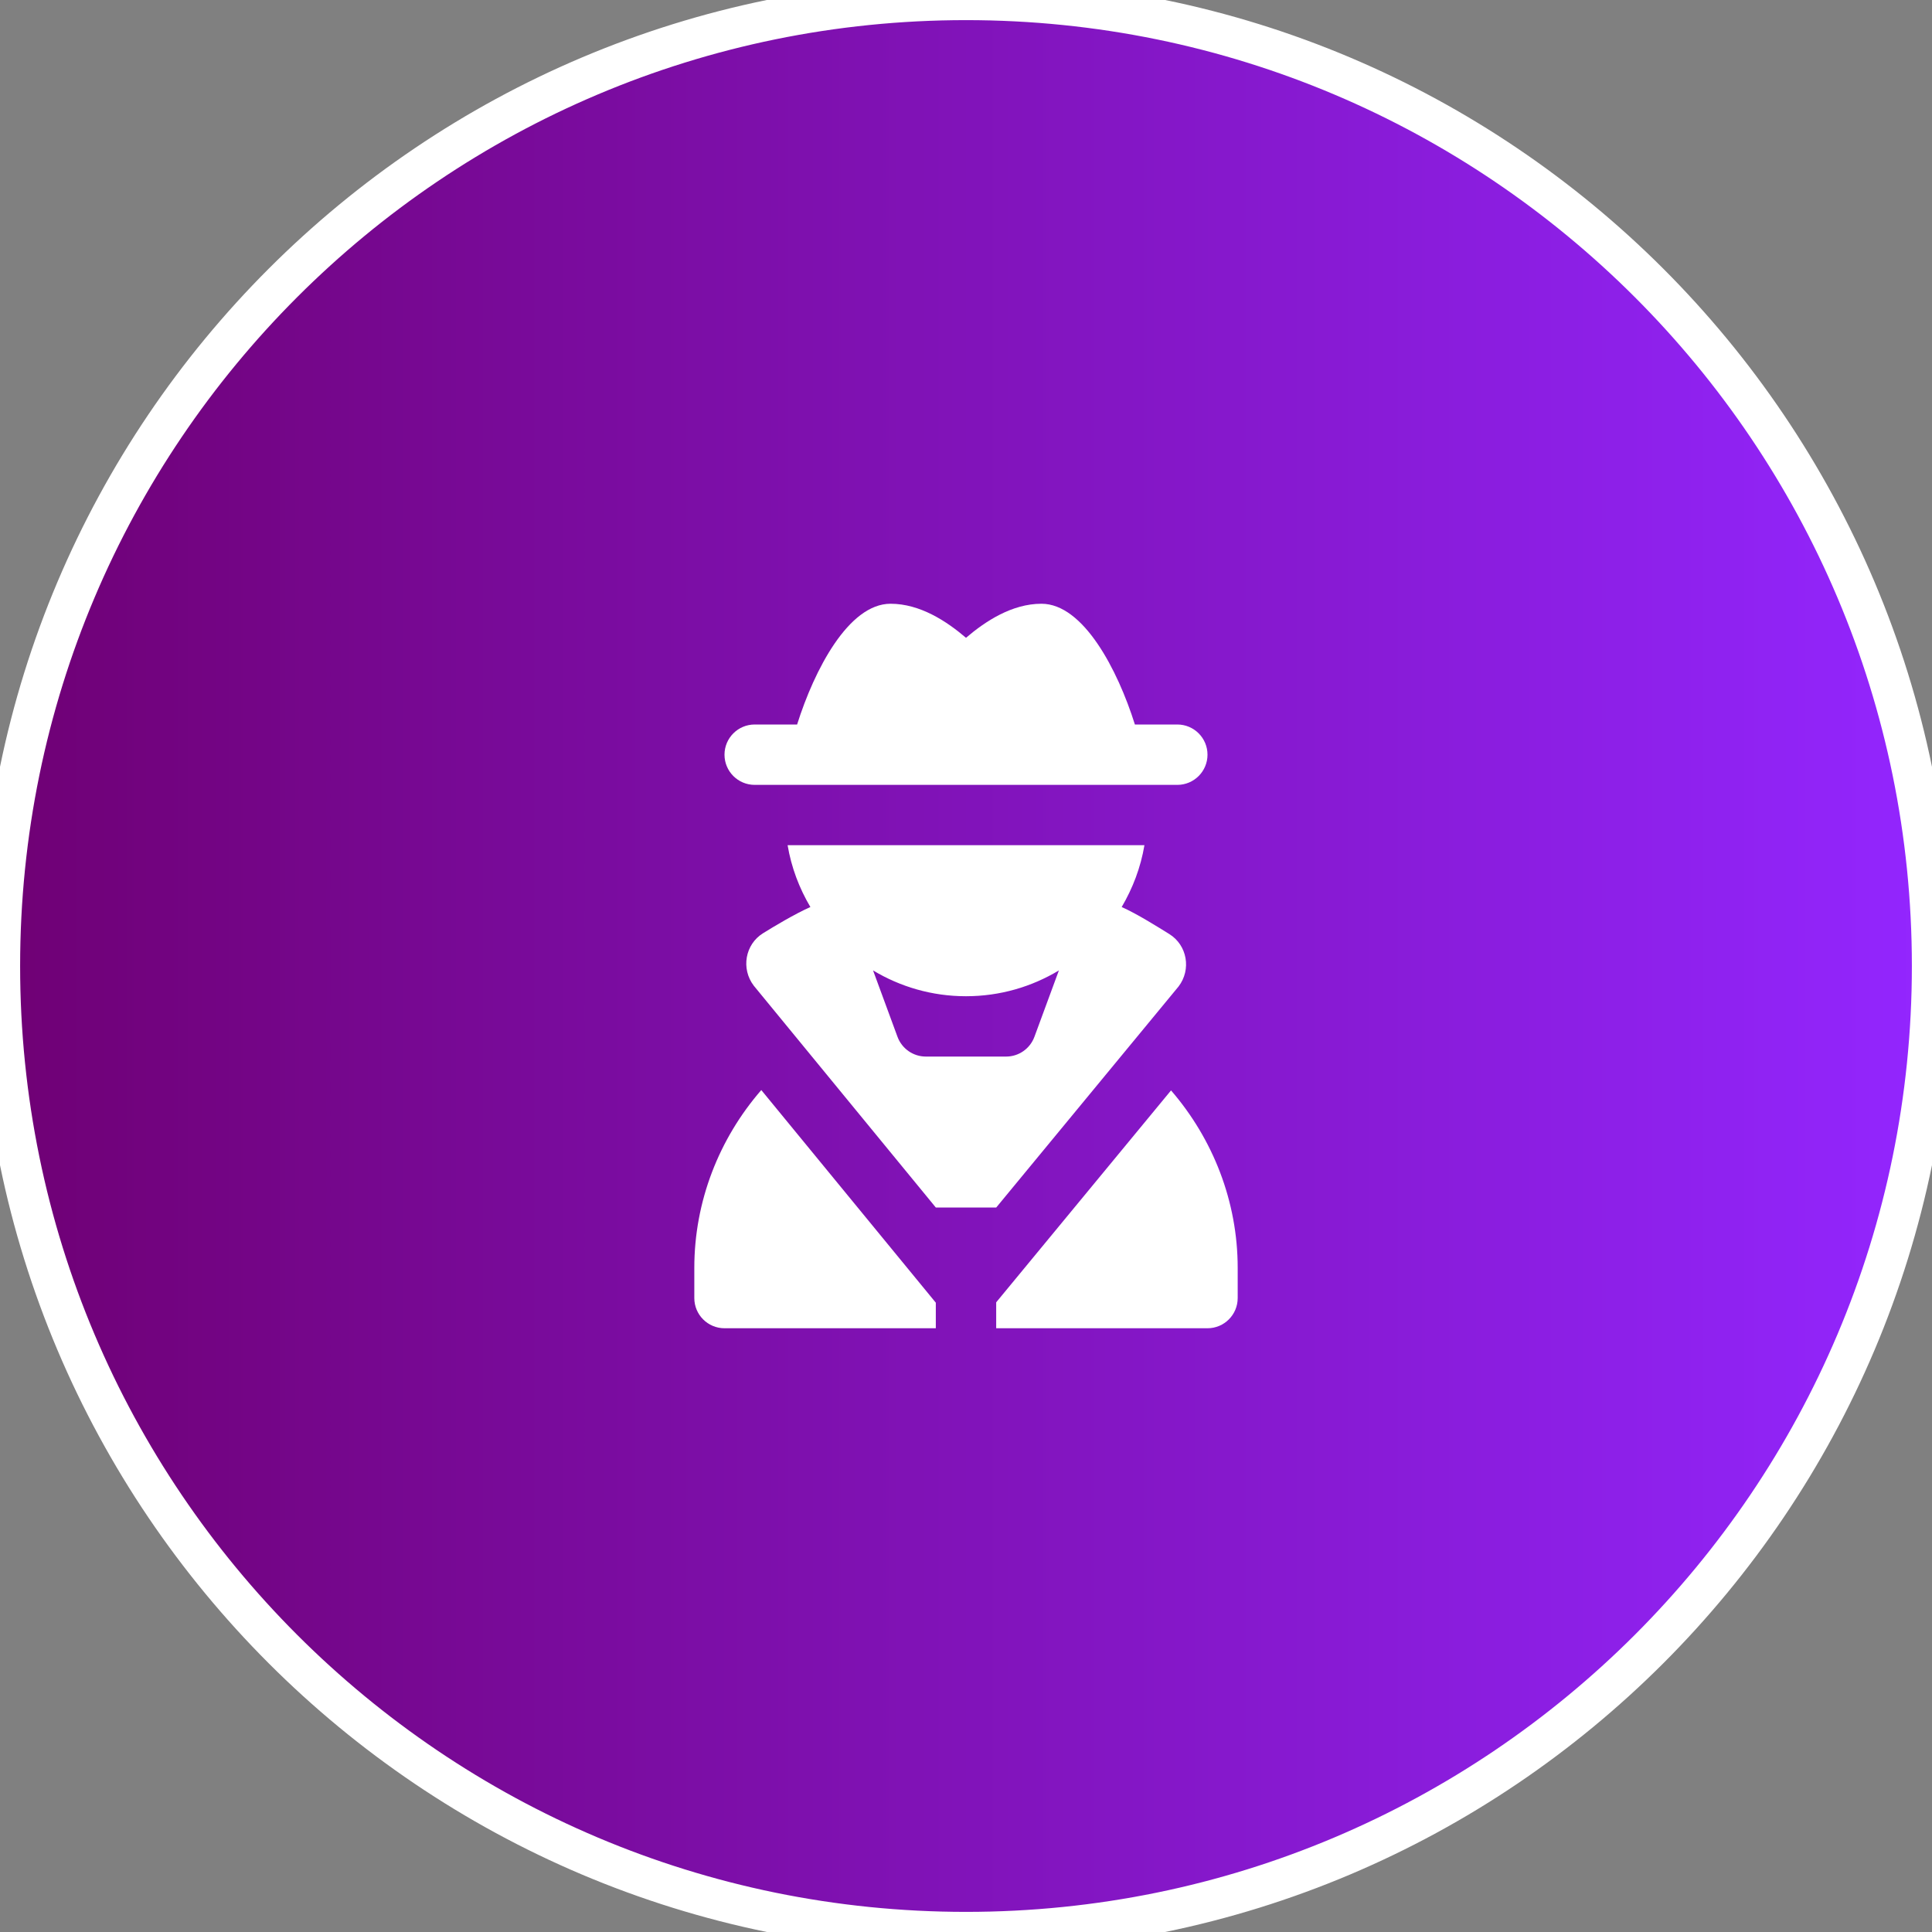 <svg width="48" height="48" viewBox="0 0 48 48" fill="none" xmlns="http://www.w3.org/2000/svg">
<rect x="0" y="0" width="48" height="48" fill="#808080" stroke="none"/>
<path d="M24 0C37.255 0 48 10.745 48 24C48 37.255 37.255 48 24 48C10.745 48 0 37.255 0 24C0 10.745 10.745 0 24 0Z" fill="url(#paint0_linear_1944_2244)"/>
<path d="M24 0C37.255 0 48 10.745 48 24C48 37.255 37.255 48 24 48C10.745 48 0 37.255 0 24C0 10.745 10.745 0 24 0Z" stroke="white"/>
<path d="M18 18.75C18 18.336 18.336 18 18.75 18H19.804C20.233 16.637 21.085 15 22.125 15C22.858 15 23.518 15.434 24 15.846C24.482 15.434 25.142 15 25.875 15C26.915 15 27.767 16.637 28.196 18H29.25C29.664 18 30 18.336 30 18.75C30 19.164 29.664 19.5 29.25 19.5H18.75C18.336 19.5 18 19.164 18 18.75ZM24.75 30H23.25L18.727 24.489C18.407 24.069 18.51 23.463 18.959 23.185C19.22 23.023 19.746 22.706 20.134 22.535C19.858 22.069 19.661 21.553 19.568 20.999H28.433C28.34 21.553 28.142 22.069 27.868 22.535C28.255 22.706 28.788 23.044 29.049 23.205C29.498 23.483 29.602 24.089 29.281 24.509L24.752 29.999L24.75 30ZM24.997 26.25C25.311 26.25 25.591 26.054 25.7 25.759L26.308 24.11C25.633 24.516 24.845 24.751 23.999 24.751C23.154 24.751 22.366 24.516 21.691 24.11L22.298 25.759C22.407 26.054 22.688 26.25 23.002 26.25H24.995H24.997ZM17.25 31.5V32.25C17.25 32.664 17.586 33 18 33H23.25V32.365L18.914 27.082C17.864 28.291 17.25 29.849 17.25 31.5ZM29.094 27.091L24.75 32.356V33H30C30.414 33 30.75 32.664 30.75 32.25V31.5C30.75 29.854 30.139 28.3 29.094 27.091Z" fill="white"/>
<defs>
<linearGradient id="paint0_linear_1944_2244" x1="0" y1="24" x2="48" y2="24" gradientUnits="userSpaceOnUse">
<stop stop-color="#6F0074"/>
<stop offset="1" stop-color="#9326FF"/>
</linearGradient>
</defs>
</svg>
